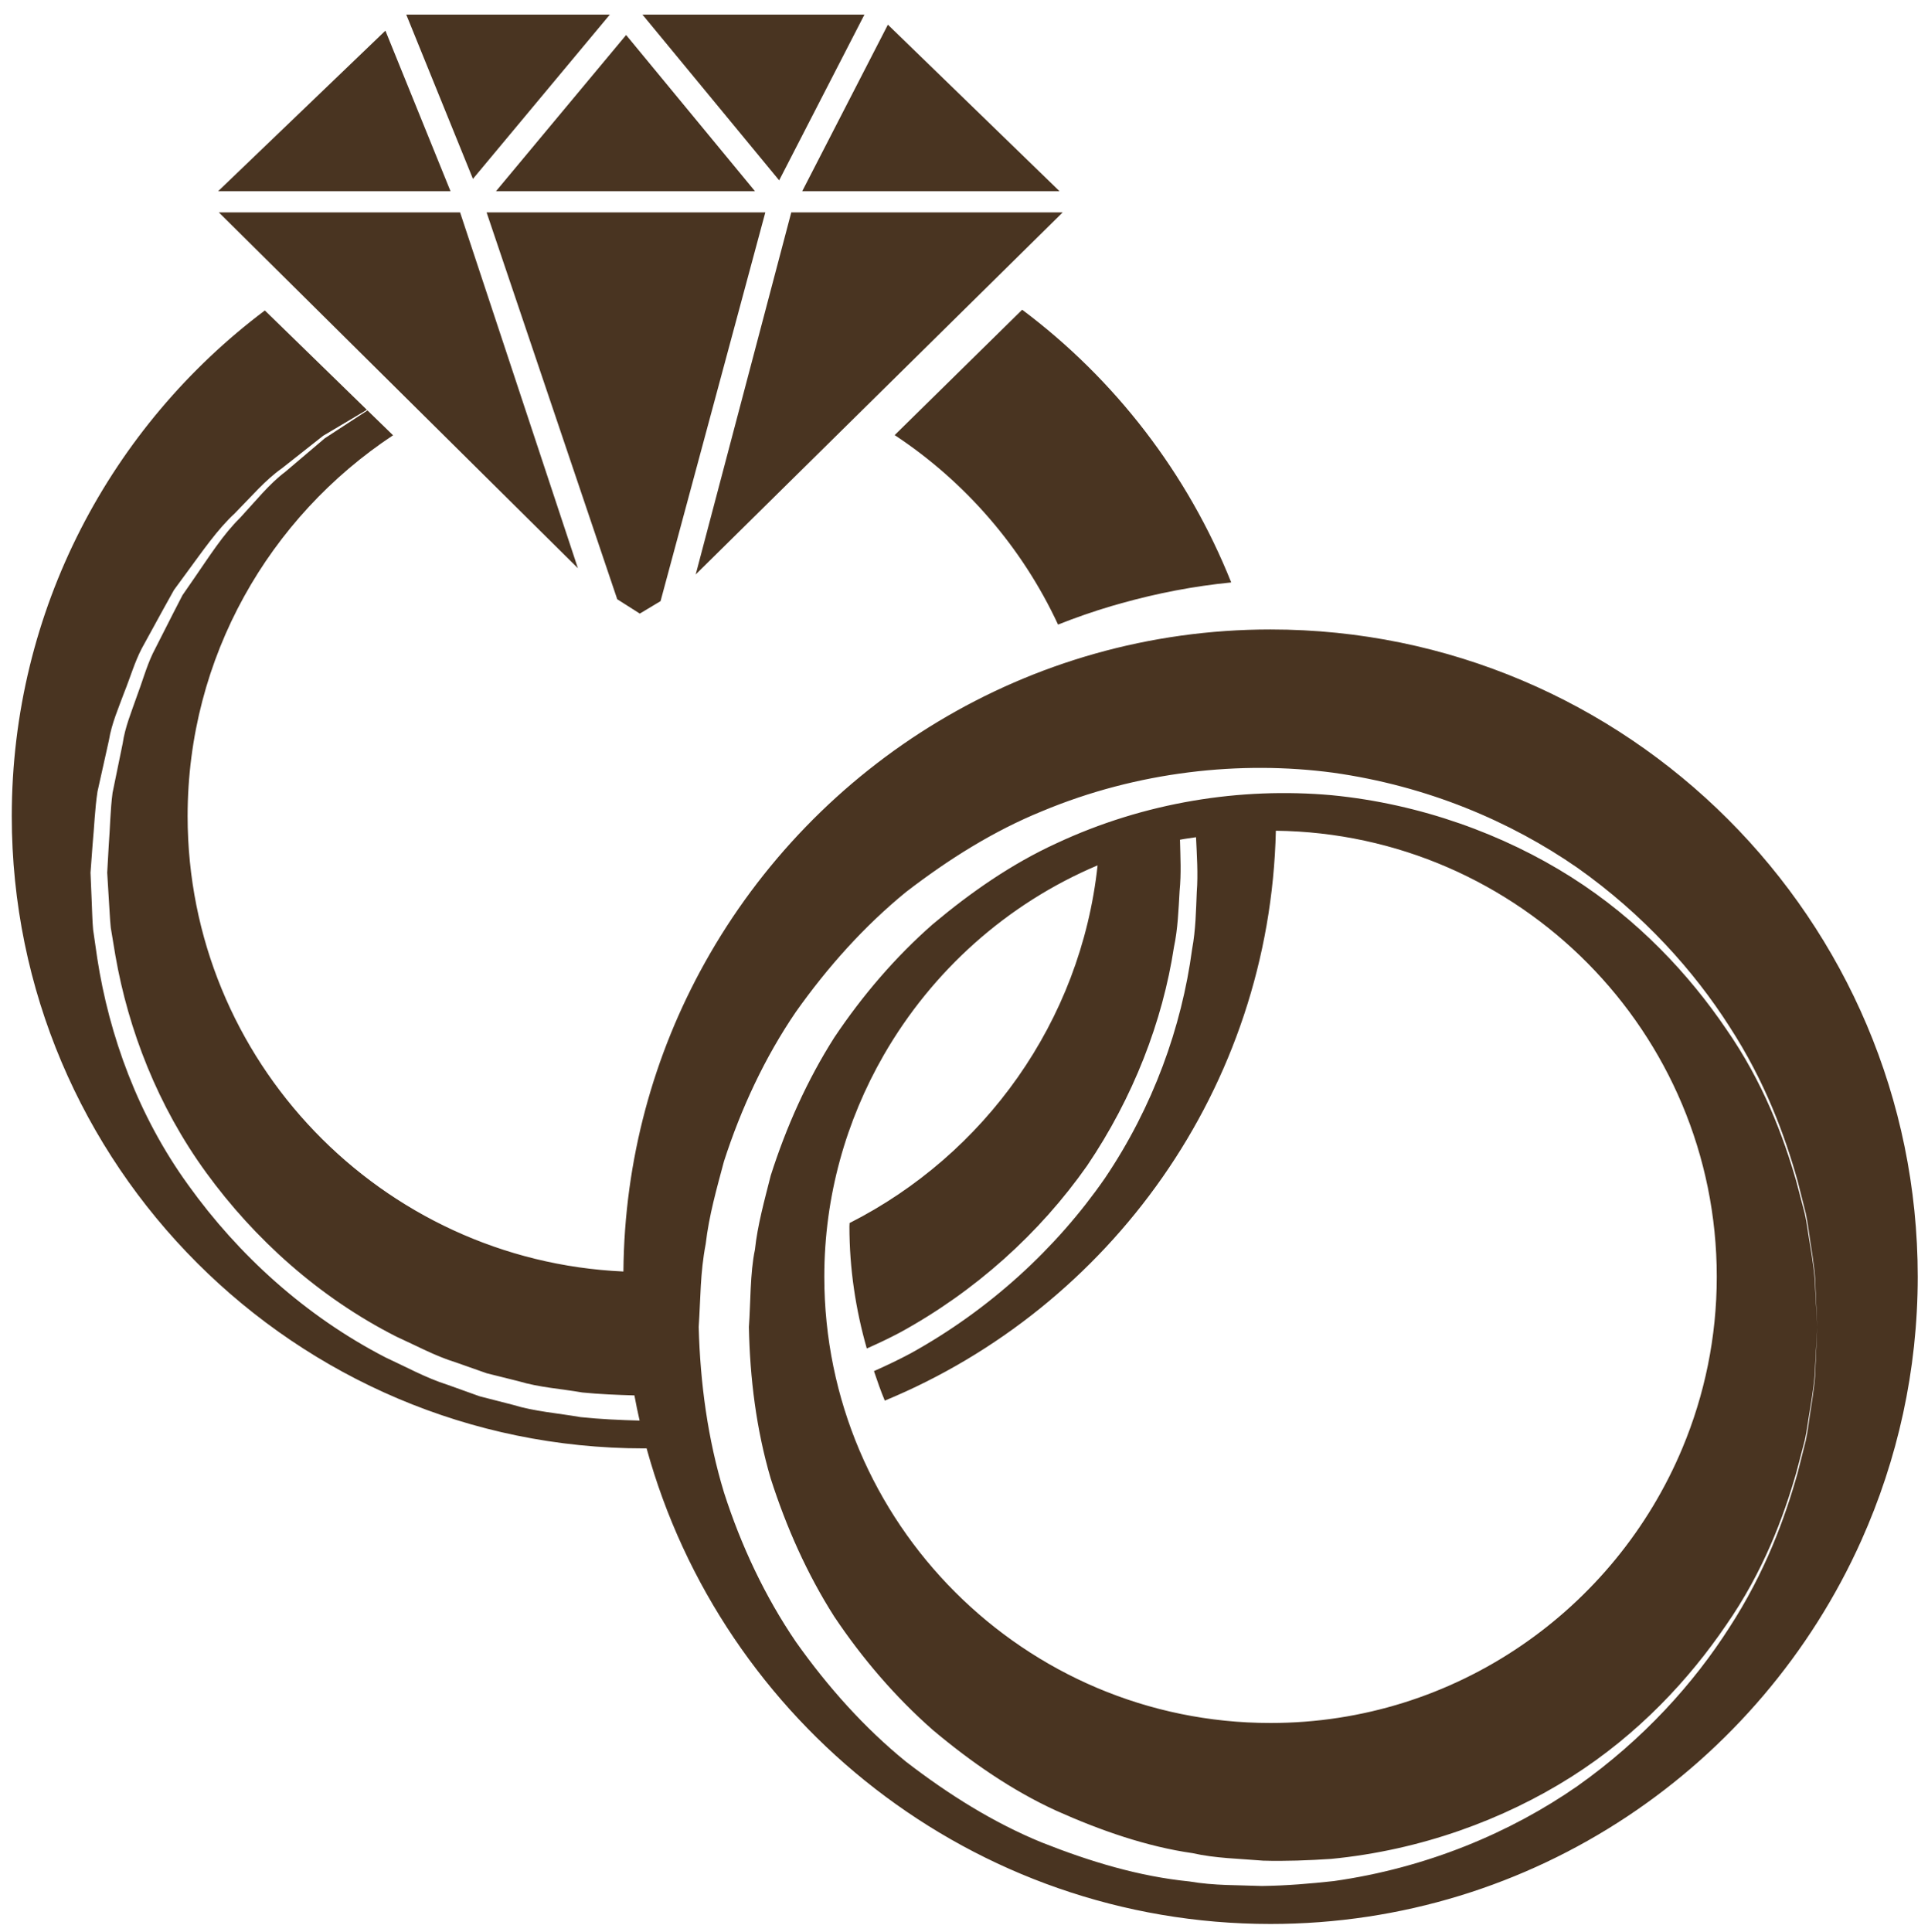 <?xml version="1.0" encoding="UTF-8"?>
<!DOCTYPE svg PUBLIC "-//W3C//DTD SVG 1.1//EN" "http://www.w3.org/Graphics/SVG/1.1/DTD/svg11.dtd">
<svg version="1.1" xmlns="http://www.w3.org/2000/svg" xmlns:xlink="http://www.w3.org/1999/xlink" x="0" y="0" width="463" height="464" viewBox="0, 0, 463, 464">
  <g id="Layer_1">
    <path d="M412.273,306.578 C412.273,247.926 364.881,200.182 306.391,199.48 C304.976,261.218 266.564,313.957 212.481,336.33 C211.501,334.019 210.689,331.628 209.877,329.242 C212.857,327.915 215.803,326.519 218.666,324.987 C237.613,314.518 253.672,299.789 265.375,282.87 C276.911,265.768 283.768,246.672 286.277,227.931 C287.15,223.214 287.208,218.676 287.397,214.191 C287.738,209.862 287.408,205.26 287.219,201.037 C285.936,201.248 284.627,201.384 283.367,201.643 C283.461,205.767 283.697,209.686 283.272,213.979 C283.012,218.464 282.848,223.059 281.917,227.436 C279.197,245.247 272.137,263.569 261.062,279.917 C249.714,296.089 234.208,310.117 216.001,320.039 C213.449,321.388 210.821,322.63 208.155,323.809 C205.493,314.483 203.984,304.679 203.984,294.511 C203.984,294.235 204.021,293.964 204.021,293.686 C236.353,277.286 259.53,245.399 263.584,207.794 C241.878,216.956 223.875,233.109 212.22,253.371 C203.196,269.066 197.952,287.206 197.952,306.578 C197.952,365.663 246.028,413.736 305.107,413.736 C349.622,413.736 387.859,386.442 404.025,347.716 C409.327,335.039 412.273,321.146 412.273,306.578 M435.898,309.393 C436.228,315.425 436.405,318.642 436.405,318.642 C436.405,318.642 436.228,321.858 435.898,327.892 C435.862,330.919 435.32,334.602 434.589,338.921 C434.212,341.078 433.965,343.421 433.411,345.861 C432.774,348.288 432.104,350.869 431.384,353.591 C428.286,364.354 423.466,377.387 414.487,390.277 C405.708,403.167 393.513,416.422 377.3,426.699 C361.146,436.919 341.292,444.275 319.669,446.375 C314.32,446.729 308.654,446.948 303.336,446.794 C297.707,446.324 291.791,446.229 286.408,444.997 C275.376,443.423 264.232,439.541 253.626,434.788 C242.974,429.908 233.148,423.092 224.003,415.411 C215.011,407.498 207.095,398.278 200.332,388.179 C193.794,377.911 188.809,366.676 185.073,355.01 C181.609,343.221 180.09,330.945 179.842,318.642 C180.266,312.91 180.112,305.663 181.293,300.101 C181.916,294.182 183.588,288.224 185.086,282.28 C188.809,270.609 193.828,259.391 200.355,249.123 C207.12,239.031 215.025,229.793 224.029,221.905 C233.171,214.227 242.998,207.412 253.65,202.528 C274.872,192.594 297.979,189 319.789,190.95 C341.162,193.024 361.193,200.391 377.3,210.605 C393.502,220.873 405.708,234.118 414.476,247.014 C423.455,259.898 428.286,272.93 431.384,283.694 C432.104,286.415 432.774,288.996 433.411,291.424 C433.965,293.869 434.212,296.214 434.589,298.364 C435.32,302.682 435.862,306.366 435.898,309.393 M436.405,318.642 C436.405,318.642 436.25,315.425 435.979,309.386 C435.979,306.359 435.46,302.67 434.765,298.34 C434.413,296.177 434.177,293.828 433.647,291.371 C433.035,288.931 432.387,286.346 431.691,283.606 C428.664,272.789 423.914,259.721 415.3,246.474 C406.829,233.21 394.762,219.664 378.797,208.371 C362.725,197.231 342.825,188.737 320.153,185.547 C298.048,182.585 273.21,185.189 250.221,194.806 C238.638,199.523 227.789,206.327 217.571,214.198 C207.555,222.376 198.763,232.198 191.128,242.977 C183.66,253.918 177.98,266.121 173.856,278.88 C172.135,285.362 170.272,291.795 169.472,298.705 C168.117,305.81 168.271,311.532 167.788,318.642 C168.152,332.104 169.956,345.543 173.869,358.405 C177.967,371.164 183.694,383.348 191.153,394.289 C198.788,405.064 207.568,414.904 217.593,423.051 C227.808,430.921 238.662,437.727 250.233,442.447 C261.838,447.047 273.529,450.577 285.618,451.785 C291.673,452.827 297.318,452.639 303.02,452.879 C309.042,452.798 314.627,452.315 320.271,451.702 C342.694,448.539 362.773,440.037 378.786,428.901 C394.75,417.609 406.829,404.075 415.3,390.813 C423.914,377.564 428.664,364.497 431.691,353.672 C432.387,350.94 433.035,348.352 433.647,345.914 C434.177,343.457 434.413,341.106 434.765,338.945 C435.46,334.615 435.979,330.926 435.979,327.892 C436.25,321.858 436.405,318.642 436.405,318.642 M460.536,306.578 C460.536,329.123 455.669,350.539 446.997,369.899 C422.701,424.118 368.263,462 305.107,462 C233.678,462 173.382,413.542 155.276,347.783 C155.064,347.783 154.862,347.799 154.65,347.799 C70.931,347.799 2.826,279.689 2.826,195.97 C2.826,146.387 26.721,102.277 63.604,74.552 L88.1,98.407 C87.358,98.848 86.543,99.333 85.602,99.893 C83.433,101.181 80.746,102.772 77.601,104.644 C74.714,106.919 71.404,109.529 67.703,112.452 C63.802,115.179 60.397,119.199 56.392,123.257 C52.174,127.158 48.697,132.282 44.762,137.602 C43.783,138.934 42.793,140.289 41.781,141.669 C40.955,143.157 40.106,144.666 39.258,146.205 C37.561,149.291 35.831,152.468 34.038,155.727 C32.32,159.025 31.269,162.726 29.808,166.341 C28.465,170.012 26.826,173.684 26.156,177.772 C25.259,181.797 24.342,185.895 23.413,190.082 C22.775,194.267 22.644,198.528 22.231,202.866 C22.068,205.078 21.903,207.311 21.736,209.562 C21.832,211.806 21.927,214.069 22.02,216.349 C22.139,218.623 22.149,220.925 22.361,223.228 C22.693,225.528 23.021,227.837 23.363,230.158 C26.228,248.681 33.144,267.928 45.256,284.624 C57.217,301.303 73.347,316.044 92.602,325.966 C97.514,328.228 102.284,330.878 107.482,332.528 L115.188,335.29 L123.13,337.33 C128.361,338.933 133.982,339.345 139.438,340.292 C144.233,340.788 148.758,340.989 153.6,341.124 C153.141,339.122 152.729,337.106 152.353,335.074 C148.217,334.956 143.892,334.786 139.839,334.373 C134.714,333.477 129.541,333.177 124.485,331.657 L116.873,329.759 L109.486,327.155 C104.487,325.618 99.906,323.097 95.192,320.964 C76.682,311.584 61.116,297.534 49.521,281.59 C37.868,265.595 30.822,247.297 27.711,229.456 C27.334,227.212 26.969,224.987 26.603,222.776 C26.368,220.554 26.311,218.322 26.145,216.123 C26.016,213.914 25.873,211.73 25.745,209.555 C25.861,207.397 25.991,205.26 26.107,203.133 C26.44,198.816 26.486,194.486 27.028,190.385 C27.854,186.36 28.665,182.414 29.456,178.551 C30.021,174.619 31.552,171 32.79,167.401 C34.145,163.844 35.124,160.214 36.679,156.937 C38.329,153.697 39.93,150.541 41.485,147.466 C42.276,145.934 43.053,144.42 43.819,142.93 C44.772,141.551 45.704,140.194 46.635,138.857 C50.323,133.519 53.586,128.342 57.627,124.377 C61.457,120.247 64.696,116.152 68.47,113.335 C72.05,110.301 75.244,107.593 78.013,105.235 C81.077,103.244 83.669,101.546 85.778,100.168 C86.708,99.555 87.51,99.037 88.252,98.555 L94.391,104.523 C64.696,124.152 45.055,157.791 45.055,195.97 C45.055,254.737 91.575,302.711 149.71,305.322 C149.936,278.45 156.995,253.188 169.26,231.19 C195.818,183.5 246.747,151.153 305.107,151.153 C390.816,151.153 460.536,220.873 460.536,306.578 M207.591,3.51 L154.285,3.51 L187.111,43.306 L207.591,3.51 z M146.448,3.51 L97.561,3.51 L113.574,42.957 L146.448,3.51 z M254.44,45.911 L213.222,5.925 L192.65,45.911 L254.44,45.911 z M92.554,7.363 L52.386,45.911 L108.189,45.911 L92.554,7.363 z M167.069,137.943 L255.205,50.999 L190.021,50.999 L167.069,137.943 z M52.548,50.999 L138.777,136.442 L110.486,50.999 L52.548,50.999 z M181.303,45.911 L150.36,8.404 L119.112,45.911 L181.303,45.911 z M153.649,147.341 L158.631,144.348 L183.789,50.999 L116.85,50.999 L148.227,143.898 L153.649,147.341 z M245.472,74.375 C267.718,91.038 285.217,113.678 295.668,139.86 C286.667,140.753 277.898,142.451 269.416,144.826 C268.568,145.063 267.718,145.29 266.881,145.545 C262.534,146.833 258.269,148.324 254.086,149.981 C245.459,131.427 231.792,115.667 214.849,104.481" fill="#493421"/>
  </g>
</svg>
